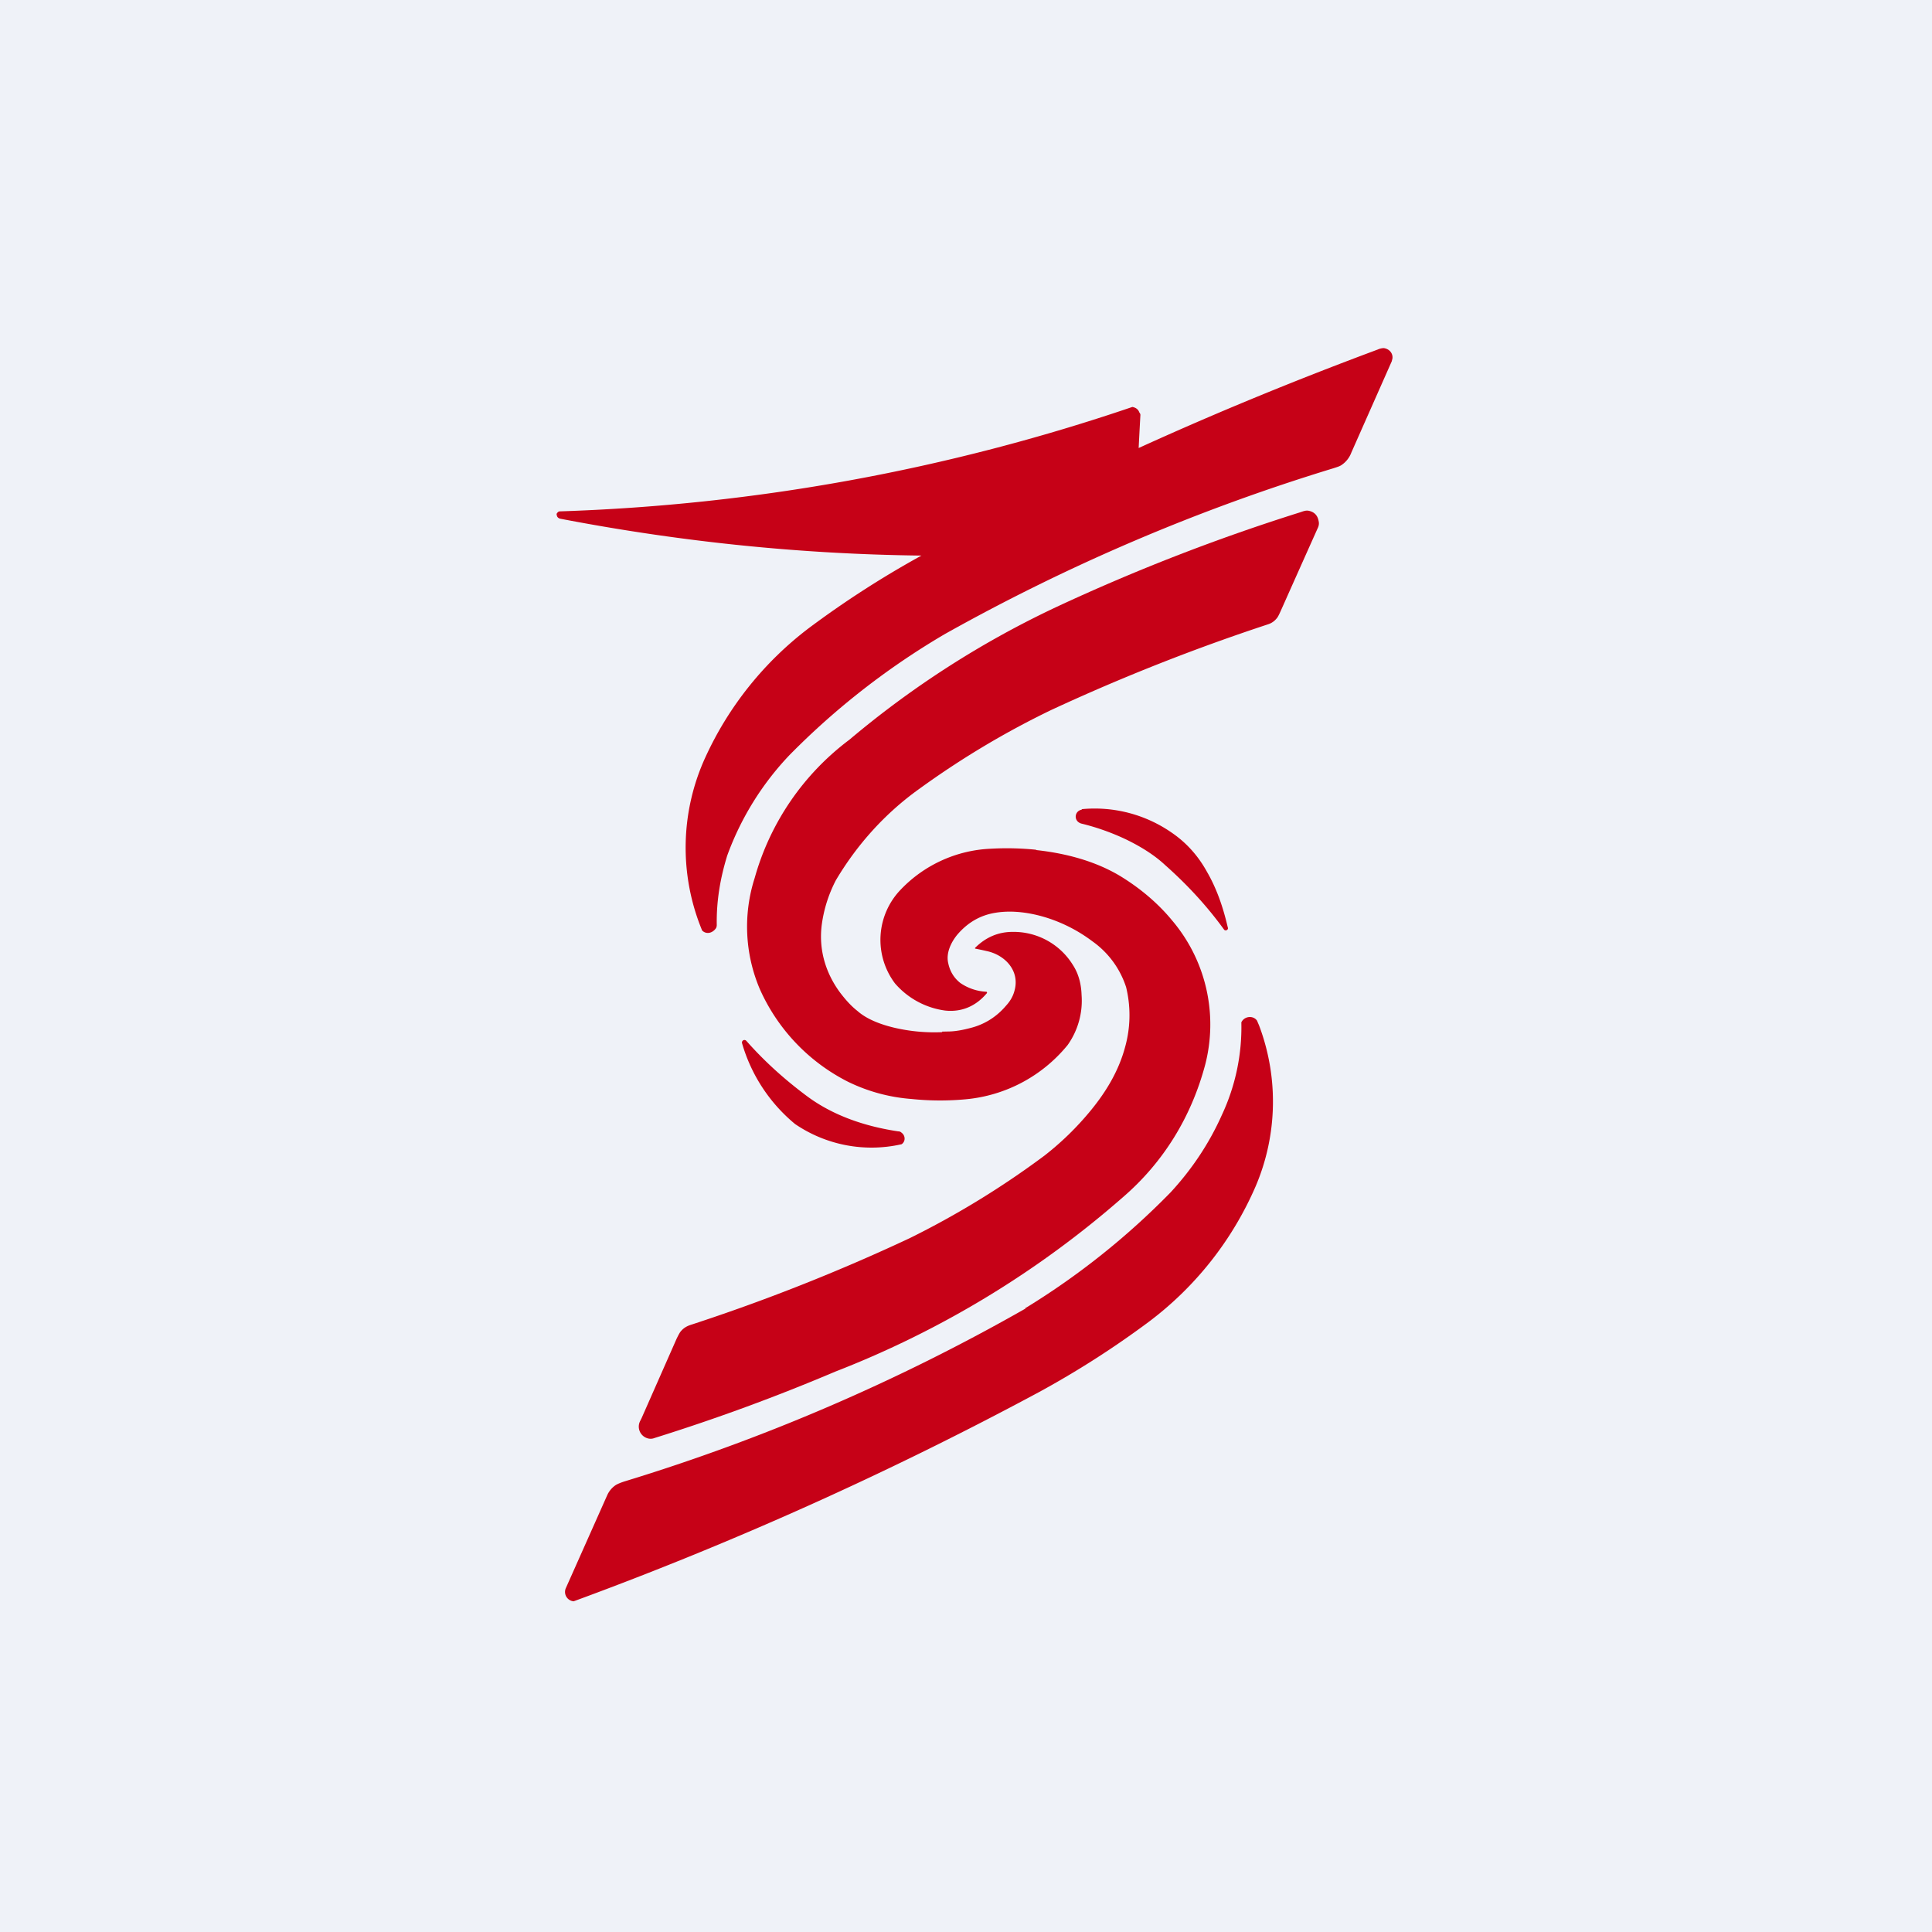 <?xml version="1.0" encoding="UTF-8"?>
<!-- generated by Finnhub -->
<svg viewBox="0 0 55.5 55.5" xmlns="http://www.w3.org/2000/svg">
<path d="M 0,0 H 55.5 V 55.5 H 0 Z" fill="rgb(239, 242, 248)"/>
<path d="M 15.99,14.785 V 14.76 C 16.02,14.71 16.05,14.69 16.08,14.69 A 56.78,56.78 0 0,0 32.53,11.69 C 32.63,11.71 32.7,11.76 32.73,11.85 C 32.75,11.87 32.76,11.9 32.76,11.92 A 169.8,169.8 0 0,0 32.71,12.87 C 34.95,11.85 37.24,10.91 39.58,10.04 A 0.44,0.44 0 0,1 39.75,10 C 39.91,10.02 40.02,10.15 40,10.3 L 39.98,10.38 L 38.82,13 A 0.74,0.74 0 0,1 38.52,13.37 C 38.47,13.4 38.4,13.42 38.31,13.45 A 56.6,56.6 0 0,0 27.15,18.21 A 21.6,21.6 0 0,0 22.69,21.68 A 8.3,8.3 0 0,0 20.89,24.58 C 20.69,25.23 20.58,25.88 20.59,26.56 A 0.2,0.2 0 0,1 20.57,26.66 C 20.47,26.81 20.29,26.85 20.17,26.73 A 6.22,6.22 0 0,1 20.27,21.74 A 9.75,9.75 0 0,1 23.24,18.04 A 27.86,27.86 0 0,1 26.47,15.96 C 22.98,15.92 19.52,15.56 16.09,14.9 C 16.05,14.89 16.01,14.86 16,14.82 Z" fill="rgb(198, 1, 23)"/>
<path d="M 27.06,29.635 L 27.3,29.63 C 27.5,29.62 27.69,29.58 27.88,29.53 C 28.28,29.43 28.63,29.21 28.9,28.89 C 29.02,28.76 29.1,28.62 29.14,28.47 C 29.31,27.89 28.87,27.43 28.34,27.32 A 8.3,8.3 0 0,0 28.01,27.25 V 27.23 C 28.31,26.93 28.67,26.77 29.09,26.77 A 2,2 0 0,1 30.82,27.72 C 30.99,27.98 31.06,28.28 31.07,28.58 A 2.2,2.2 0 0,1 30.67,30.02 A 4.28,4.28 0 0,1 27.73,31.58 A 8,8 0 0,1 26.18,31.57 A 5,5 0 0,1 24.35,31.07 A 5.48,5.48 0 0,1 21.83,28.42 A 4.58,4.58 0 0,1 21.68,25.22 A 7.48,7.48 0 0,1 24.4,21.25 A 27.1,27.1 0 0,1 30.34,17.44 A 57,57 0 0,1 37.34,14.72 C 37.43,14.69 37.5,14.66 37.58,14.67 C 37.75,14.7 37.85,14.8 37.88,14.97 C 37.9,15.05 37.88,15.12 37.85,15.18 A 1489.95,1489.95 0 0,0 36.8,17.53 C 36.75,17.64 36.71,17.73 36.67,17.77 A 0.51,0.51 0 0,1 36.44,17.93 A 57.7,57.7 0 0,0 30.21,20.39 C 28.88,21.03 27.61,21.79 26.41,22.66 C 25.43,23.36 24.62,24.26 24.01,25.29 A 3.89,3.89 0 0,0 23.61,26.54 C 23.51,27.26 23.71,27.94 24.13,28.51 C 24.29,28.72 24.45,28.9 24.63,29.04 C 24.91,29.29 25.33,29.44 25.72,29.53 A 5.06,5.06 0 0,0 27.07,29.65 Z" fill="rgb(198, 1, 23)"/>
<path d="M 31.07,23.245 A 3.88,3.88 0 0,1 33.66,23.92 C 34.07,24.2 34.41,24.57 34.67,25.04 C 34.96,25.54 35.14,26.08 35.27,26.64 C 35.3,26.71 35.2,26.76 35.16,26.7 C 34.66,26.01 34.09,25.4 33.47,24.85 C 33.17,24.57 32.79,24.33 32.36,24.12 A 6.7,6.7 0 0,0 31.07,23.66 A 0.24,0.24 0 0,1 30.96,23.6 A 0.2,0.2 0 0,1 31.08,23.26 Z M 29.77,24.42 C 30.6,24.51 31.45,24.73 32.17,25.16 C 32.73,25.5 33.25,25.93 33.67,26.44 A 4.62,4.62 0 0,1 34.62,30.59 C 34.22,32.09 33.42,33.39 32.26,34.39 A 27.8,27.8 0 0,1 24,39.4 A 56.29,56.29 0 0,1 18.8,41.31 A 0.3,0.3 0 0,1 18.61,41.32 A 0.35,0.35 0 0,1 18.39,40.82 L 18.43,40.74 L 19.44,38.45 C 19.49,38.35 19.53,38.27 19.57,38.23 C 19.65,38.14 19.74,38.09 19.87,38.05 A 55.17,55.17 0 0,0 26.13,35.57 A 25.01,25.01 0 0,0 30,33.2 A 8.37,8.37 0 0,0 31.35,31.88 C 31.79,31.34 32.14,30.75 32.32,30.08 A 3.4,3.4 0 0,0 32.35,28.36 A 2.59,2.59 0 0,0 31.38,27.04 A 4.38,4.38 0 0,0 30.09,26.37 C 29.62,26.22 29.09,26.14 28.6,26.22 C 28.16,26.29 27.8,26.5 27.5,26.85 C 27.32,27.07 27.17,27.38 27.24,27.67 C 27.29,27.91 27.41,28.1 27.59,28.24 A 1.45,1.45 0 0,0 28.34,28.49 L 28.35,28.5 A 0.03,0.03 0 0,1 28.35,28.53 C 28.03,28.91 27.62,29.08 27.15,29.03 A 2.31,2.31 0 0,1 25.71,28.25 A 2.08,2.08 0 0,1 25.88,25.55 A 3.8,3.8 0 0,1 28.48,24.38 A 8.3,8.3 0 0,1 29.76,24.41 Z" fill="rgb(198, 1, 23)"/>
<path d="M 29.45,37.575 L 29.47,37.57 A 21.55,21.55 0 0,0 33.63,34.25 C 34.23,33.6 34.73,32.86 35.1,32.03 A 5.94,5.94 0 0,0 35.66,29.37 C 35.74,29.19 36,29.16 36.11,29.32 L 36.17,29.46 A 6.2,6.2 0 0,1 36.07,34.08 A 9.67,9.67 0 0,1 32.99,37.98 A 26.53,26.53 0 0,1 29.83,40 A 104,104 0 0,1 16.48,46 A 0.27,0.27 0 0,1 16.26,45.61 L 17.44,42.96 A 0.69,0.69 0 0,1 17.69,42.66 C 17.74,42.63 17.83,42.59 17.96,42.55 A 56.76,56.76 0 0,0 29.46,37.59 Z M 21.44,29.9 C 21.96,30.49 22.54,31.01 23.17,31.48 C 23.93,32.05 24.86,32.36 25.8,32.5 C 25.85,32.5 25.88,32.52 25.9,32.54 C 26.01,32.62 26.02,32.79 25.9,32.87 A 3.9,3.9 0 0,1 22.84,32.29 A 4.7,4.7 0 0,1 21.32,29.98 C 21.29,29.9 21.38,29.84 21.44,29.9 Z" fill="rgb(198, 1, 23)"/>
</svg>
